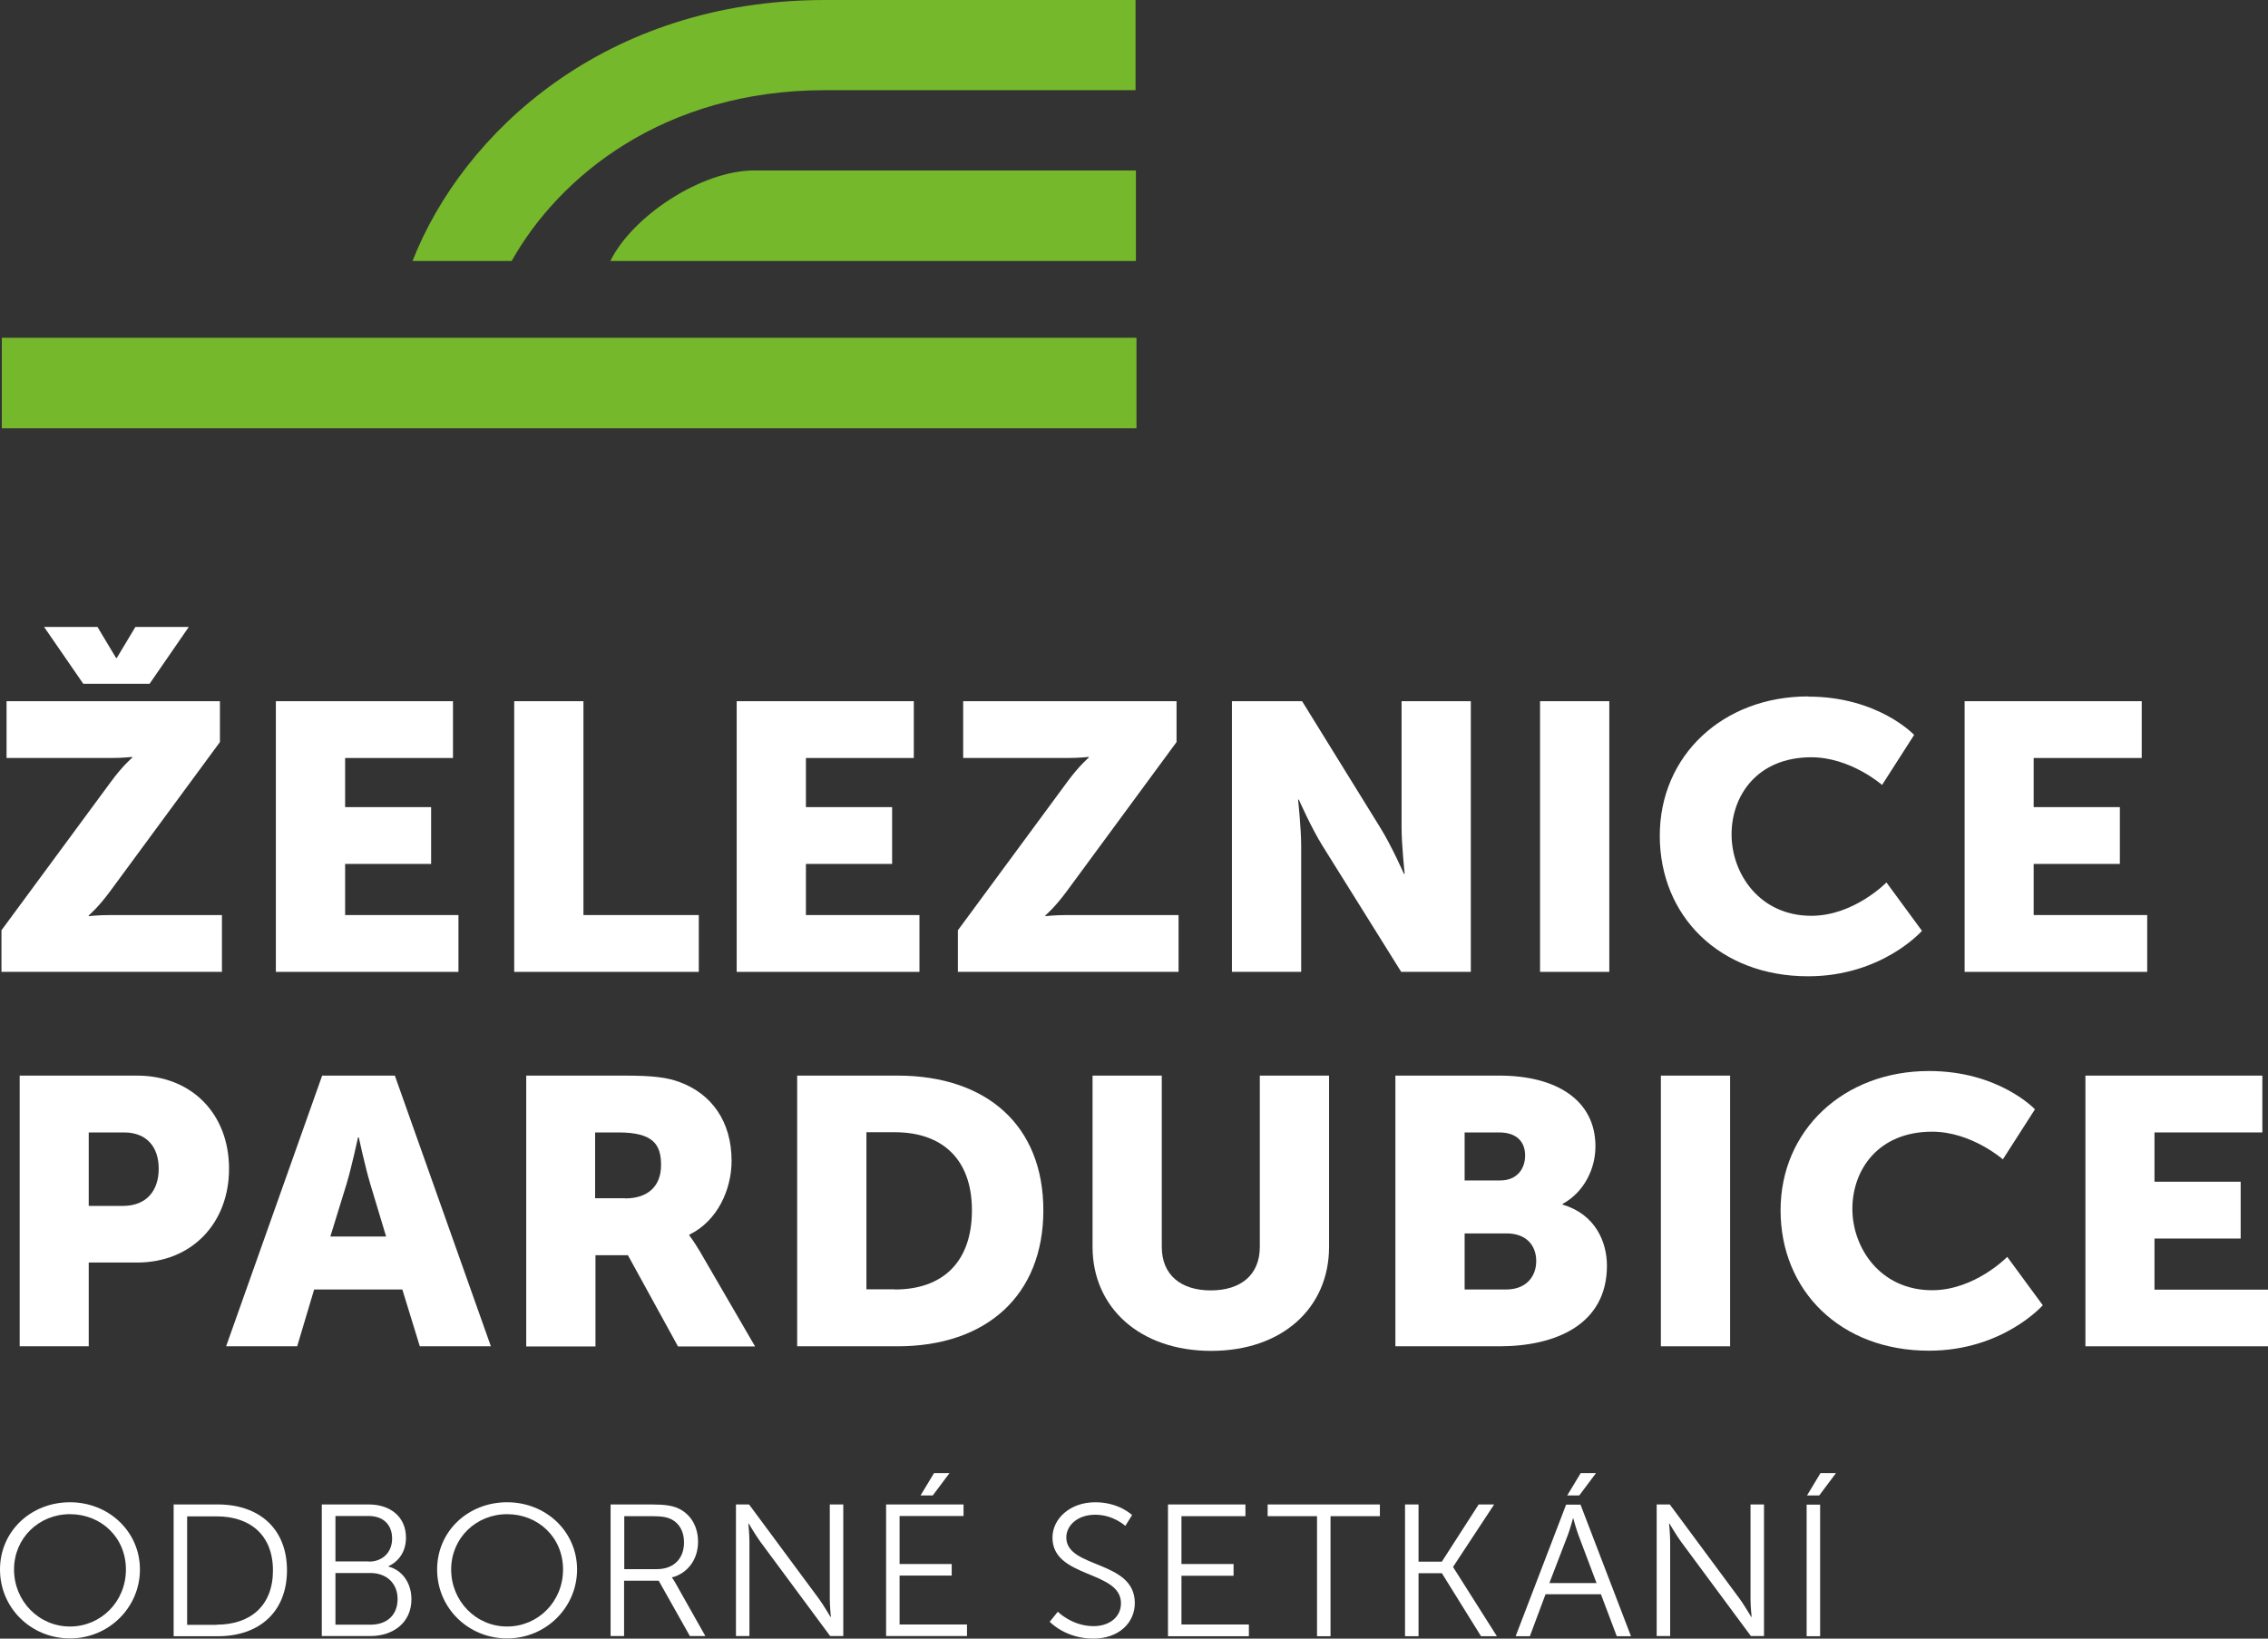 <svg width="137" height="99" viewBox="0 0 137 99" fill="none" xmlns="http://www.w3.org/2000/svg">
<rect x="0" y="0" width="137" height="99" fill="#333333" stroke="none"/>
<path d="M24.919 15.767C27.957 8.017 36.553 0 49.838 0H68.594V5.448H49.838C40.097 5.448 33.779 10.652 30.907 15.767" fill="#76B82B"/>
<path d="M68.605 15.767H36.872C38.149 13.132 42.299 10.297 45.579 10.297H68.616V15.767H68.605Z" fill="#76B82B"/>
<path d="M68.649 20.407H0.11V25.877H68.649V20.407Z" fill="#76B82B"/>
<path d="M0.088 56.205L6.681 47.258C7.418 46.25 7.991 45.774 7.991 45.774V45.73C7.991 45.73 7.441 45.796 6.681 45.796H0.396V42.364H13.285V44.833L6.67 53.824C5.933 54.831 5.36 55.308 5.36 55.308V55.352C5.36 55.352 5.911 55.285 6.67 55.285H13.406V58.718H0.088V56.205ZM2.664 37.879H5.889L7.011 39.751H7.055L8.178 37.879H11.403L9.036 41.312H5.03L2.664 37.879Z" fill="white"/>
<path d="M16.664 42.364H27.363V45.796H20.847V48.764H26.042V52.196H20.847V55.285H27.693V58.718H16.664V42.364Z" fill="white"/>
<path d="M31.061 42.364H35.243V55.285H42.211V58.718H31.061V42.364Z" fill="white"/>
<path d="M44.5 42.364H55.199V45.796H48.682V48.764H53.889V52.196H48.682V55.285H55.54V58.718H44.5V42.364Z" fill="white"/>
<path d="M57.862 56.205L64.455 47.258C65.192 46.25 65.765 45.774 65.765 45.774V45.73C65.765 45.73 65.215 45.796 64.455 45.796H58.181V42.364H71.07V44.833L64.455 53.824C63.718 54.831 63.145 55.308 63.145 55.308V55.352C63.145 55.352 63.696 55.285 64.455 55.285H71.191V58.718H57.862V56.205Z" fill="white"/>
<path d="M74.427 42.364H78.654L83.376 50.004C84.047 51.078 84.806 52.794 84.806 52.794H84.85C84.85 52.794 84.663 51.034 84.663 50.004V42.364H88.846V58.718H84.641L79.886 51.1C79.215 50.026 78.456 48.31 78.456 48.31H78.412C78.412 48.31 78.599 50.07 78.599 51.1V58.718H74.416V42.364H74.427Z" fill="white"/>
<path d="M97.211 42.364H93.028V58.718H97.211V42.364Z" fill="white"/>
<path d="M109.23 42.087C113.457 42.087 115.625 44.401 115.625 44.401L113.688 47.424C113.688 47.424 111.784 45.752 109.417 45.752C106.148 45.752 104.596 48.066 104.596 50.413C104.596 52.761 106.269 55.33 109.417 55.33C111.993 55.33 113.952 53.315 113.952 53.315L116.098 56.238C116.098 56.238 113.688 58.984 109.219 58.984C103.87 58.984 100.26 55.341 100.26 50.491C100.26 45.641 104.079 42.076 109.219 42.076" fill="white"/>
<path d="M118.674 42.364H129.372V45.796H122.845V48.764H128.052V52.196H122.845V55.285H129.703V58.718H118.674V42.364Z" fill="white"/>
<path d="M1.189 64.985H8.277C11.601 64.985 13.835 67.321 13.835 70.61C13.835 73.898 11.59 76.279 8.277 76.279H5.36V81.339H1.189V64.985ZM7.418 72.858C8.871 72.858 9.587 71.916 9.587 70.61C9.587 69.303 8.871 68.418 7.485 68.418H5.36V72.858H7.418Z" fill="white"/>
<path d="M24.303 77.907H18.976L17.952 81.339H13.659L19.46 64.985H23.851L29.652 81.339H25.359L24.303 77.907ZM21.628 68.716C21.628 68.716 21.243 70.499 20.935 71.529L19.955 74.707H23.323L22.366 71.529C22.057 70.499 21.672 68.716 21.672 68.716H21.628Z" fill="white"/>
<path d="M31.776 64.985H37.72C39.459 64.985 40.295 65.096 41.044 65.373C42.981 66.081 44.192 67.753 44.192 70.134C44.192 71.872 43.333 73.777 41.638 74.596V74.64C41.638 74.64 41.88 74.939 42.288 75.626L45.612 81.35H40.956L37.929 75.836H35.97V81.35H31.787V64.996L31.776 64.985ZM37.764 72.404C39.107 72.404 39.932 71.695 39.932 70.388C39.932 69.148 39.459 68.418 37.357 68.418H35.948V72.393H37.764V72.404Z" fill="white"/>
<path d="M48.154 64.985H54.219C59.59 64.985 63.024 67.986 63.024 73.123C63.024 78.261 59.59 81.339 54.219 81.339H48.154V64.985ZM54.054 77.907C56.938 77.907 58.71 76.257 58.71 73.123C58.71 69.99 56.871 68.406 54.054 68.406H52.337V77.896H54.054V77.907Z" fill="white"/>
<path d="M65.996 64.985H70.178V75.327C70.178 77.043 71.345 77.962 73.139 77.962C74.933 77.962 76.1 77.043 76.1 75.327V64.985H80.283V75.327C80.283 79.014 77.465 81.616 73.161 81.616C68.858 81.616 65.996 79.003 65.996 75.327V64.985Z" fill="white"/>
<path d="M84.289 64.985H90.574C93.986 64.985 96.374 66.447 96.374 69.259C96.374 70.632 95.681 72.027 94.393 72.736V72.78C96.352 73.356 97.068 75.017 97.068 76.467C97.068 80.033 93.964 81.339 90.574 81.339H84.289V64.985ZM90.618 71.319C91.663 71.319 92.126 70.588 92.126 69.813C92.126 69.038 91.674 68.418 90.552 68.418H88.472V71.319H90.618ZM90.981 77.907C92.203 77.907 92.797 77.109 92.797 76.191C92.797 75.272 92.225 74.519 91.003 74.519H88.472V77.907H90.981Z" fill="white"/>
<path d="M104.508 64.985H100.326V81.339H104.508V64.985Z" fill="white"/>
<path d="M116.528 64.708C120.754 64.708 122.922 67.022 122.922 67.022L120.985 70.045C120.985 70.045 119.081 68.373 116.715 68.373C113.446 68.373 111.894 70.687 111.894 73.035C111.894 75.382 113.567 77.951 116.715 77.951C119.29 77.951 121.249 75.936 121.249 75.936L123.396 78.859C123.396 78.859 120.985 81.605 116.517 81.605C111.167 81.605 107.557 77.973 107.557 73.123C107.557 68.274 111.376 64.708 116.517 64.708" fill="white"/>
<path d="M125.971 64.985V81.339H137V77.918H130.143V74.829H135.349V71.396H130.143V68.418H136.659V64.985H125.971Z" fill="white"/>
<path d="M4.227 90.762C6.571 90.762 8.453 92.534 8.453 94.826C8.453 97.118 6.571 98.989 4.227 98.989C1.882 98.989 0 97.151 0 94.826C0 92.5 1.882 90.762 4.227 90.762ZM4.227 98.269C6.087 98.269 7.606 96.774 7.606 94.826C7.606 92.877 6.098 91.482 4.227 91.482C2.355 91.482 0.848 92.921 0.848 94.826C0.848 96.73 2.344 98.269 4.227 98.269Z" fill="white"/>
<path d="M10.489 90.895H13.164C15.652 90.895 17.335 92.356 17.335 94.87C17.335 97.383 15.662 98.856 13.164 98.856H10.489V90.906V90.895ZM13.087 98.158C15.134 98.158 16.488 97.007 16.488 94.881C16.488 92.755 15.123 91.614 13.087 91.614H11.304V98.169H13.087V98.158Z" fill="white"/>
<path d="M19.449 90.895H22.277C23.587 90.895 24.523 91.648 24.523 92.899C24.523 93.729 24.105 94.327 23.466 94.626V94.648C24.314 94.87 24.853 95.656 24.853 96.619C24.853 98.037 23.752 98.845 22.366 98.845H19.438V90.895H19.449ZM22.277 94.349C23.114 94.349 23.686 93.785 23.686 92.954C23.686 92.124 23.158 91.592 22.267 91.592H20.263V94.338H22.277V94.349ZM22.388 98.158C23.389 98.158 24.017 97.56 24.017 96.608C24.017 95.656 23.345 95.036 22.377 95.036H20.263V98.158H22.388Z" fill="white"/>
<path d="M30.632 90.762C32.987 90.762 34.858 92.534 34.858 94.826C34.858 97.118 32.976 98.989 30.632 98.989C28.287 98.989 26.405 97.151 26.405 94.826C26.405 92.5 28.287 90.762 30.632 90.762ZM30.632 98.269C32.492 98.269 34.011 96.774 34.011 94.826C34.011 92.877 32.503 91.482 30.632 91.482C28.76 91.482 27.253 92.921 27.253 94.826C27.253 96.73 28.749 98.269 30.632 98.269Z" fill="white"/>
<path d="M36.894 90.895H39.349C40.196 90.895 40.582 90.972 40.912 91.105C41.693 91.437 42.166 92.19 42.166 93.153C42.166 94.228 41.528 95.058 40.593 95.302V95.324C40.593 95.324 40.681 95.423 40.802 95.645L42.607 98.845H41.671L39.789 95.501H37.698V98.845H36.883V90.895H36.894ZM39.679 94.803C40.681 94.803 41.319 94.183 41.319 93.187C41.319 92.534 41.044 92.046 40.56 91.792C40.306 91.67 40.02 91.603 39.382 91.603H37.709V94.803H39.679Z" fill="white"/>
<path d="M44.456 90.895H45.248L49.486 96.619C49.772 97.018 50.168 97.693 50.168 97.693H50.19C50.19 97.693 50.124 97.04 50.124 96.619V90.895H50.939V98.845H50.146L45.909 93.12C45.623 92.722 45.226 92.046 45.226 92.046H45.204C45.204 92.046 45.27 92.7 45.27 93.12V98.845H44.456V90.895Z" fill="white"/>
<path d="M53.525 90.895V98.845H58.412V98.147H54.34V95.191H57.488V94.493H54.34V91.592H58.203V90.895H53.525ZM56.42 89.001L55.606 90.352H56.343L57.356 89.001H56.42Z" fill="white"/>
<path d="M63.894 97.372C63.894 97.372 64.752 98.247 66.062 98.247C66.976 98.247 67.713 97.727 67.713 96.863C67.713 94.859 63.575 95.368 63.575 92.899C63.575 91.758 64.631 90.762 66.161 90.762C67.603 90.762 68.384 91.537 68.384 91.537L67.977 92.19C67.977 92.19 67.251 91.515 66.161 91.515C65.071 91.515 64.411 92.179 64.411 92.888C64.411 94.781 68.549 94.239 68.549 96.852C68.549 98.037 67.592 99 66.04 99C64.345 99 63.409 97.981 63.409 97.981L63.894 97.383V97.372Z" fill="white"/>
<path d="M70.553 90.895V98.856H75.44V98.147H71.367V95.202H74.515V94.493H71.367V91.603H75.231V90.895H70.553Z" fill="white"/>
<path d="M76.573 90.895V91.603H79.556V98.856H80.371V91.603H83.353V90.895H76.573Z" fill="white"/>
<path d="M89.319 90.895L87.096 94.35H85.687V90.895H84.872V98.856H85.687V95.047H87.096L89.462 98.856H90.42L87.778 94.682V94.66L90.255 90.895H89.319Z" fill="white"/>
<path d="M96.705 96.32H93.359L92.412 98.856H91.553L94.602 90.906H95.472L98.521 98.856H97.662L96.705 96.32ZM95.021 91.725C95.021 91.725 94.844 92.379 94.701 92.755L93.59 95.645H96.44L95.351 92.755C95.208 92.379 95.032 91.725 95.032 91.725H95.01H95.021ZM95.472 89.001H96.407L95.395 90.352H94.668L95.483 89.001H95.472Z" fill="white"/>
<path d="M100.073 90.895H100.865L105.103 96.619C105.389 97.018 105.785 97.694 105.785 97.694H105.807C105.807 97.694 105.741 97.04 105.741 96.619V90.895H106.556V98.845H105.763L101.526 93.121C101.239 92.722 100.843 92.046 100.843 92.046H100.821C100.821 92.046 100.887 92.7 100.887 93.121V98.845H100.073V90.895Z" fill="white"/>
<path d="M109.131 98.856H109.946V90.906H109.131V98.856ZM109.968 89.001L109.153 90.352H109.891L110.903 89.001H109.968Z" fill="white"/>
</svg>
